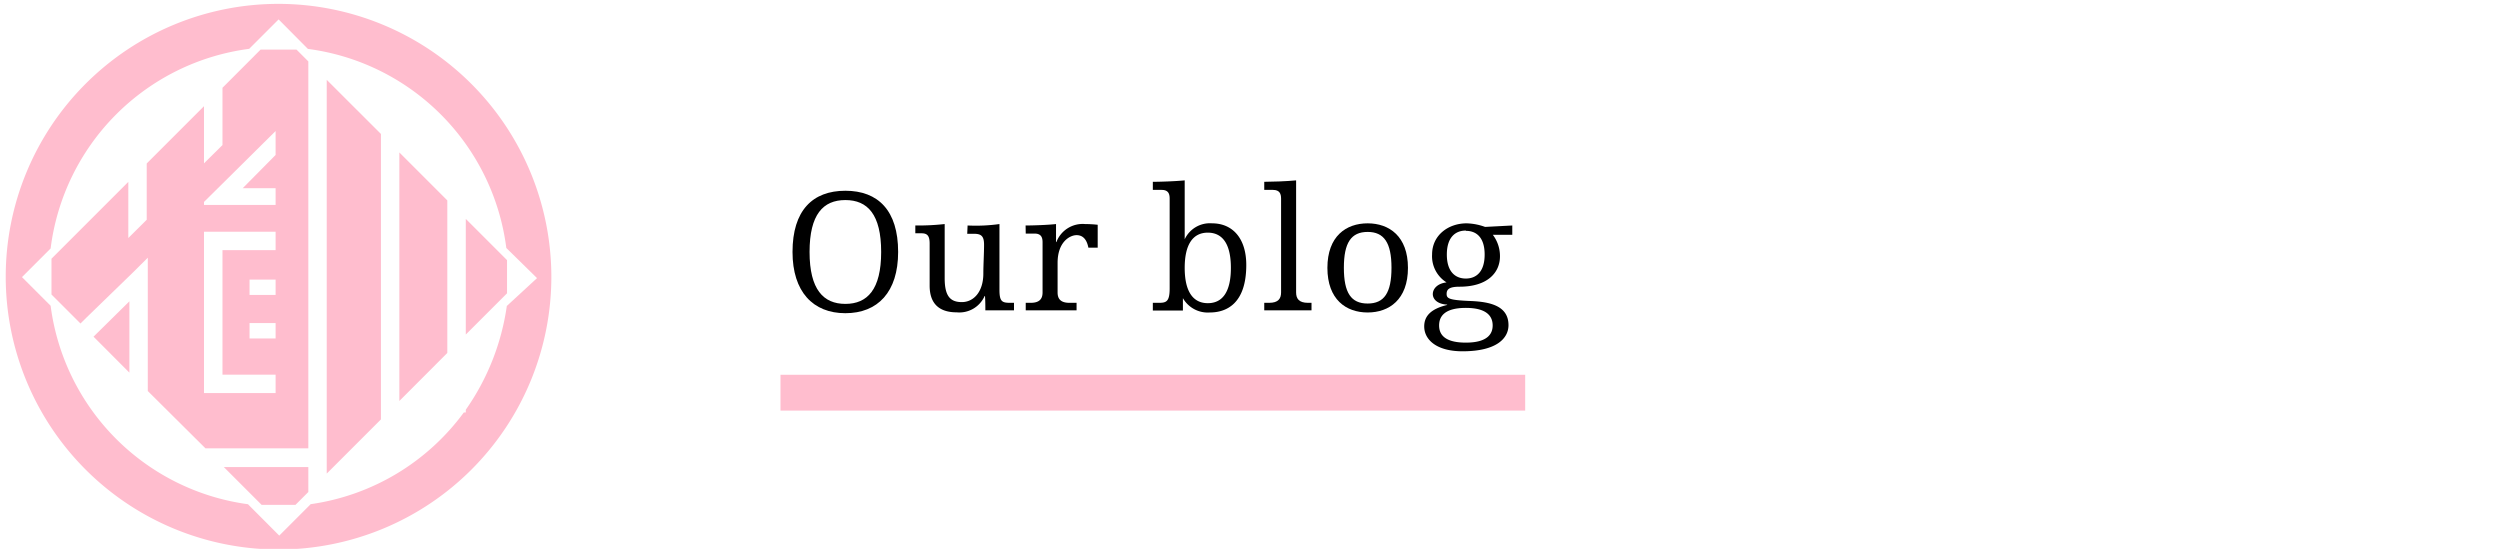 <svg id="レイヤー_1" data-name="レイヤー 1" xmlns="http://www.w3.org/2000/svg" viewBox="0 0 349.14 76.65"><defs><style>.cls-1{fill:none;stroke:#ffbdce;stroke-miterlimit:10;stroke-width:5px;}.cls-2{fill:#ffbdce;}</style></defs><title>アートボード 1</title><line class="cls-1" x1="109" y1="54.84" x2="213" y2="54.84"/><path class="cls-2" d="M38.9.54A38.1,38.1,0,1,0,77,38.64,38.15,38.15,0,0,0,38.9.54ZM65.05,57.22v.38h-.27A32.14,32.14,0,0,1,43.39,70.41l-.1.1h0L43,70.8h0l-4,4-4.3-4.31h0l-.06-.07A32.15,32.15,0,0,1,7.07,42.7l-4-4,4-4A32.15,32.15,0,0,1,34.8,6.82l4.11-4.11L43,6.83a32.15,32.15,0,0,1,27.71,27.8l.07.07h0L75,38.84l-4.22,3.89A33.37,33.37,0,0,1,65.05,57.22Z"/><path class="cls-2" d="M36.39,6.93l-5.32,5.33v8l-2.58,2.55V14.83l-8,8v7.86l-2.57,2.55V25.4L7.19,36.13v5l4.05,4.05.25-.25,7.07-7-7.32,7.23,0,0L18.62,38l1.87-1.86.15-.15V54.61l8.05,8H43.06V8.58L41.41,6.93Zm2.1,40.34H34.85V45.12h3.64Zm0-6.08H34.85V39.05h3.64Zm0-6.26H31.07V52.32h7.42v2.57h-10V32.36h10Zm0-13.29L33.9,26.28h4.59v2.34h-10V28.2l.88-.87,1.7-1.68,7.42-7.35Z"/><polygon class="cls-2" points="55.77 56 62.47 49.29 62.47 27.99 55.77 21.29 55.77 56"/><polygon class="cls-2" points="65.05 46.72 70.81 40.96 70.81 36.33 65.05 30.57 65.05 46.72"/><polygon class="cls-2" points="36.54 70.51 41.26 70.51 43.06 68.71 43.06 65.23 31.26 65.23 36.54 70.51"/><polygon class="cls-2" points="18.07 52.04 18.07 42.08 13.06 47.02 18.07 52.04"/><polygon class="cls-2" points="45.63 66.14 53.2 58.57 53.2 18.71 45.63 11.15 45.63 66.14"/><path d="M118.06,26.64c4.57,0,7.37,2.75,7.37,8.55,0,5.6-2.85,8.55-7.37,8.55s-7.38-3-7.38-8.55C110.68,29.39,113.48,26.64,118.06,26.64Zm0,15.8c3.07,0,5-2,5-7.25s-1.9-7.25-5-7.25-5,2-5,7.25S115,42.44,118.06,42.44Z"/><path d="M135.13,31.49a23.72,23.72,0,0,0,4.45-.2v9.17c0,1.65.35,1.83,1.5,1.83h.53v1.05h-4c0-.55,0-1.33-.05-2h-.05a3.86,3.86,0,0,1-3.9,2.28c-2.38,0-3.78-1.15-3.78-3.73V34c0-1.12-.37-1.42-1.15-1.42h-.85V31.49a33.77,33.77,0,0,0,4.1-.2v7.57c0,2.5.78,3.33,2.4,3.33s3-1.4,3-4c0-1.2.1-2.8.1-4s-.37-1.54-1.42-1.54h-.93Z"/><path d="M143.23,31.49c1,0,3.13-.07,4.25-.2v2.52h.05a3.92,3.92,0,0,1,4-2.52,16.68,16.68,0,0,1,1.77.1v3.2H152c-.22-1.13-.75-1.75-1.65-1.75s-2.65.9-2.65,3.87v4.13c0,.87.4,1.45,1.65,1.45h1v1.05h-7.1V42.29h.7c1.25,0,1.65-.58,1.65-1.45v-7c0-.65-.17-1.22-1.12-1.22h-1.23Z"/><path d="M161,25.39c1,0,3.13-.07,4.45-.2v8.23h0a3.88,3.88,0,0,1,3.83-2.23c2.82,0,4.77,2.05,4.77,5.82,0,5.43-2.8,6.63-5.1,6.63a4,4,0,0,1-3.75-2h0v1.73H161V42.29h.88c1,0,1.47-.18,1.47-2V27.74c0-.65-.17-1.22-1.12-1.22H161Zm7.68,7.1c-2.1,0-3.23,1.67-3.23,4.92s1.13,4.93,3.23,4.93,3.22-1.65,3.22-4.93S170.78,32.49,168.66,32.49Z"/><path d="M176.56,25.39c1,0,3.12-.07,4.45-.2V40.84c0,.87.4,1.45,1.65,1.45h.5v1.05h-6.6V42.29h.7c1.25,0,1.65-.58,1.65-1.45V27.74c0-.65-.18-1.22-1.13-1.22h-1.22Z"/><path d="M191,31.19c3,0,5.63,1.8,5.63,6.22S194,43.64,191,43.64s-5.62-1.8-5.62-6.23S188,31.19,191,31.19Zm0,1.2c-2.3,0-3.32,1.5-3.32,5s1,5,3.32,5,3.33-1.5,3.33-5S193.28,32.39,191,32.39Z"/><path d="M211.2,31.49v1.3h-2.72a4.94,4.94,0,0,1,1,3c0,2.32-1.78,4.25-5.65,4.25-1.4,0-1.8.35-1.8,1s.32.88,3.42,1c2.65.12,5.22.67,5.22,3.37,0,1.83-1.65,3.65-6.42,3.65-3.67,0-5.35-1.65-5.35-3.47,0-1.45.93-2.45,3.2-3v-.05c-1.35-.07-2-.75-2-1.47s.62-1.48,1.92-1.63v0A4.3,4.3,0,0,1,200,35.54c0-2.68,2.25-4.35,4.83-4.35a8.09,8.09,0,0,1,2.57.5ZM204.71,43c-3.1,0-3.73,1.3-3.73,2.45s.63,2.4,3.73,2.4,3.75-1.28,3.75-2.4S207.83,43,204.71,43Zm0-10.8c-1.45,0-2.65.93-2.65,3.35s1.2,3.35,2.65,3.35,2.63-.93,2.63-3.35S206.16,32.24,204.73,32.24Z"/></svg>